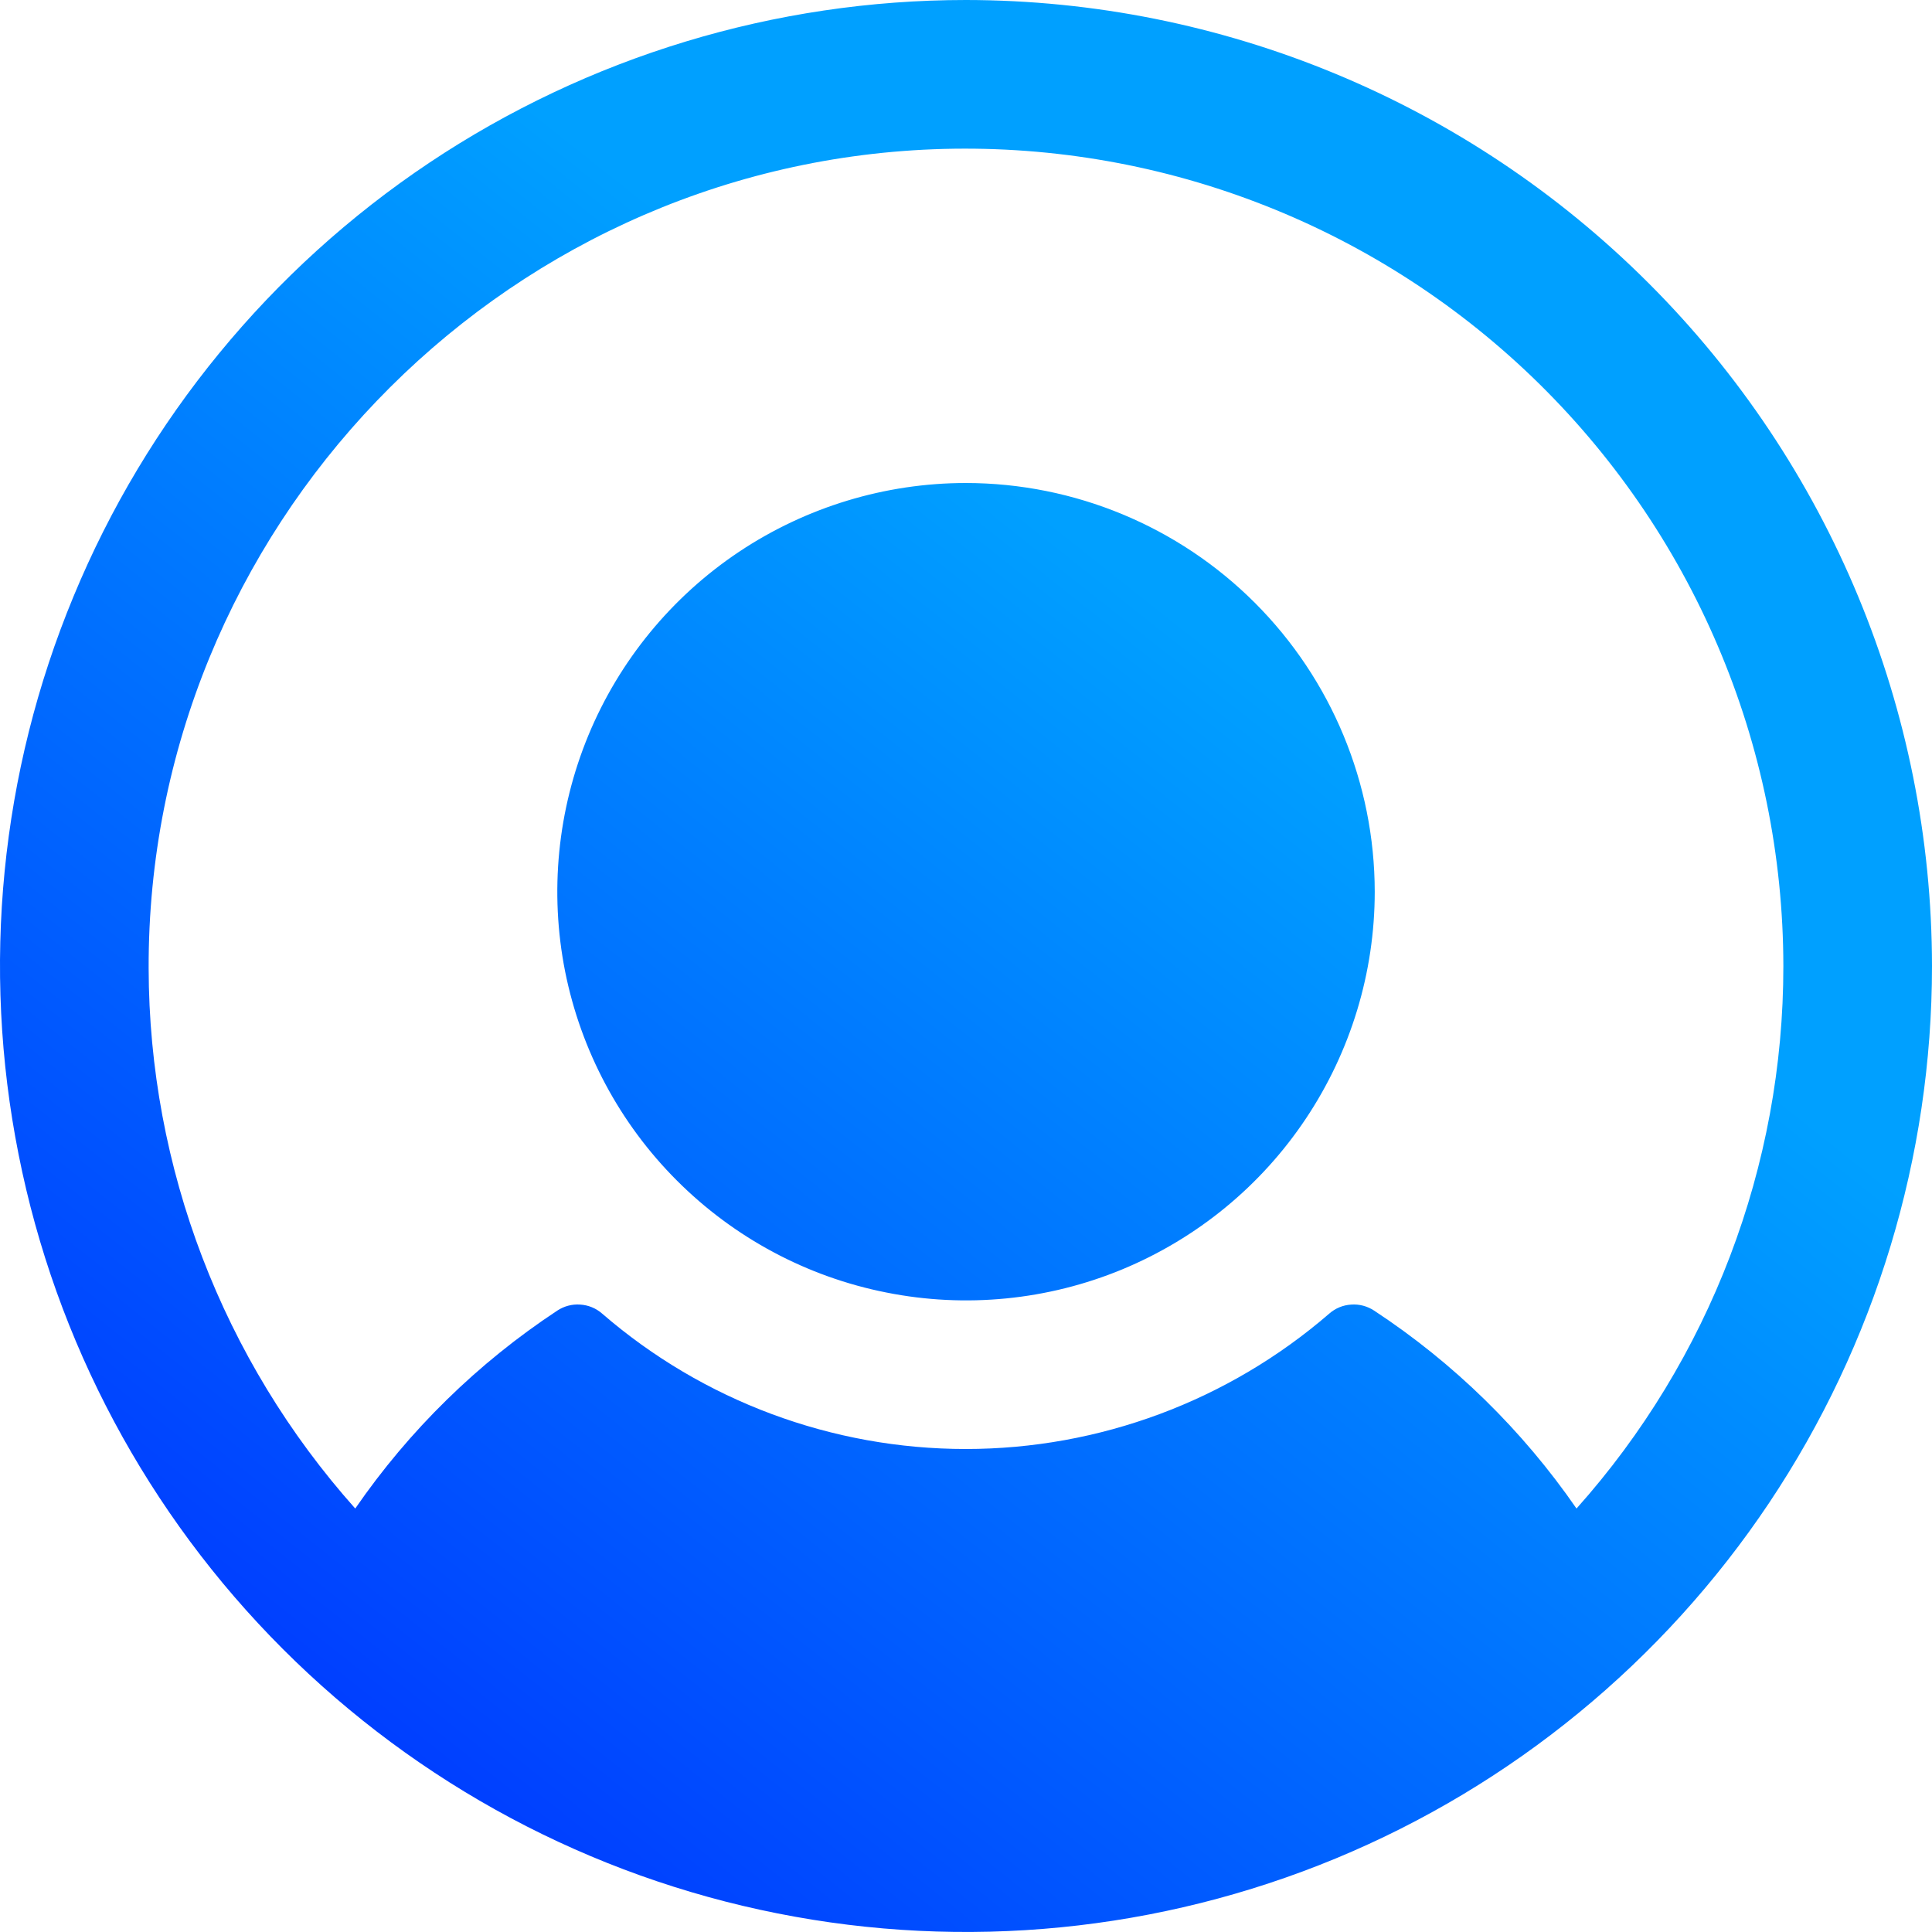 <svg width="16" height="16" viewBox="0 0 16 16" fill="none" xmlns="http://www.w3.org/2000/svg">
<path d="M11.385 7.385C11.385 8.054 11.186 8.708 10.814 9.265C10.442 9.822 9.914 10.255 9.295 10.512C8.677 10.768 7.996 10.835 7.34 10.704C6.683 10.574 6.08 10.251 5.607 9.778C5.133 9.305 4.811 8.701 4.68 8.045C4.55 7.388 4.617 6.708 4.873 6.089C5.129 5.471 5.563 4.942 6.12 4.57C6.676 4.199 7.331 4 8 4C8.897 4.001 9.758 4.358 10.392 4.992C11.027 5.627 11.384 6.487 11.385 7.385ZM16 8C16 9.582 15.531 11.129 14.652 12.445C13.773 13.76 12.523 14.786 11.062 15.391C9.6 15.996 7.991 16.155 6.439 15.846C4.887 15.538 3.462 14.776 2.343 13.657C1.224 12.538 0.462 11.113 0.154 9.561C-0.155 8.009 0.003 6.4 0.609 4.939C1.214 3.477 2.24 2.227 3.555 1.348C4.871 0.469 6.418 0 8 0C10.121 0.002 12.155 0.846 13.654 2.346C15.154 3.845 15.998 5.879 16 8ZM14.769 8C14.768 7.089 14.584 6.187 14.226 5.349C13.869 4.511 13.346 3.754 12.689 3.122C12.032 2.491 11.255 1.998 10.403 1.674C9.552 1.35 8.644 1.201 7.733 1.236C4.11 1.376 1.221 4.394 1.231 8.019C1.234 9.67 1.843 11.261 2.942 12.493C3.389 11.844 3.957 11.288 4.615 10.854C4.671 10.817 4.738 10.799 4.805 10.804C4.872 10.808 4.936 10.834 4.987 10.879C5.823 11.602 6.892 12 7.998 12C9.103 12 10.172 11.602 11.008 10.879C11.059 10.834 11.123 10.808 11.19 10.804C11.257 10.799 11.324 10.817 11.38 10.854C12.039 11.287 12.608 11.844 13.056 12.493C14.16 11.257 14.77 9.657 14.769 8Z" fill="url(#paint0_linear_5585_3586)"/>
<defs>
<linearGradient id="paint0_linear_5585_3586" x1="13.5" y1="1" x2="2" y2="15.5" gradientUnits="userSpaceOnUse">
<stop offset="0.3" stop-color="#00A0FF"/>
<stop offset="1" stop-color="#0031FF"/>
</linearGradient>
</defs>
</svg>
